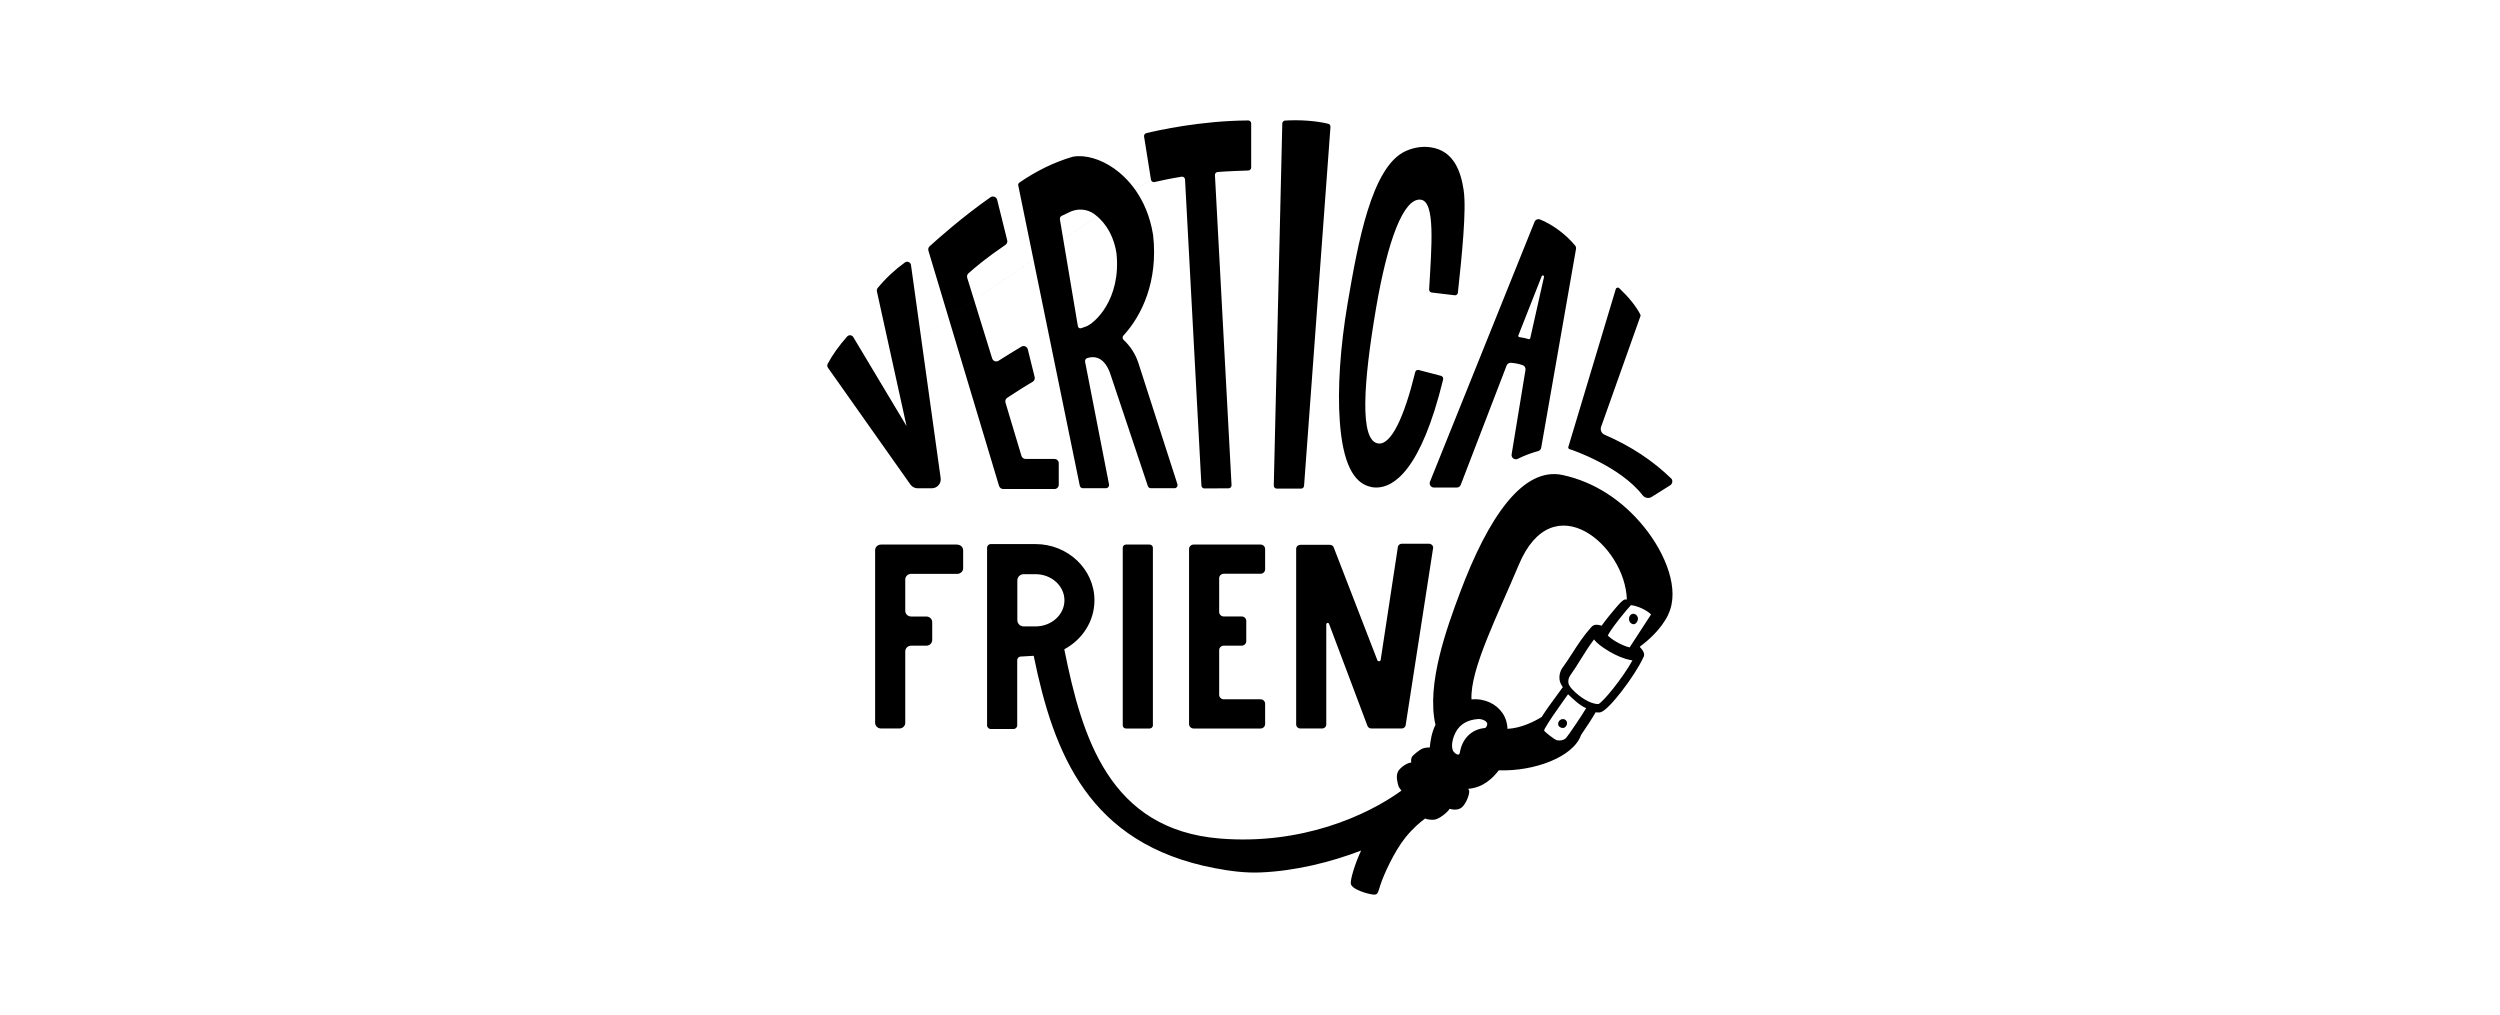 <svg xmlns="http://www.w3.org/2000/svg" id="Livello_1" data-name="Livello 1" viewBox="0 0 751.33 305"><path d="M490.06,184.78c-.45.42-.65,1.18-.39,1.84.16.43.51.79.95.93.18.06.39.07.57.02.68-.21,1.14-1.12,1.06-1.79-.12-1.02-1.34-1.8-2.19-1ZM470.55,216.41c-.42-.37-1.09-.43-1.62-.07-.34.23-.6.63-.65,1.09-.02.19,0,.39.07.56.28.63,1.12.93,1.67.74.84-.29,1.32-1.62.52-2.32ZM255.39,115.6,345.9,53.98c.08.51.57.85,1.08.73,1.4-.33,4.29-.97,8.12-1.61.53-.09,1.01.3,1.04.83l4.93,92.02c.03.47.42.85.89.84l7.28-.04c.51,0,.91-.43.88-.94l-4.99-93.18c-.03-.48.33-.9.81-.94,2.87-.23,7.36-.39,9.22-.45.48-.02.86-.41.86-.89,0-1.65-.02-5.11,0-5.11v-8.15c0-.49-.4-.9-.89-.89-14.31.08-27.33,3.01-30.64,3.82-.45.11-.74.55-.66,1l2.07,12.97ZM357.35,165v52.6c0,.74.62,1.34,1.38,1.34h20.1c.76,0,1.38-.6,1.38-1.34v-6.1c0-.74-.62-1.34-1.38-1.34h-11.05c-.76,0-1.38-.6-1.38-1.34v-13.44c0-.74.62-1.34,1.38-1.34h5.38c.76,0,1.38-.6,1.38-1.34v-6.1c0-.74-.62-1.34-1.38-1.34h-5.38c-.76,0-1.38-.6-1.38-1.34v-10.15c0-.74.62-1.34,1.38-1.34h11.05c.76,0,1.38-.6,1.38-1.34v-6.1c0-.74-.62-1.34-1.38-1.34h-20.1c-.76,0-1.38.6-1.38,1.34ZM383.7,146.84h7.33c.46,0,.85-.36.88-.82l7.94-107.89c.03-.43-.24-.83-.66-.93-3.74-.91-8.45-1.23-12.99-.97-.46.03-.82.41-.83.87l-2.56,108.83c-.01.5.39.91.89.91ZM412.1,146.37c.47.09.99.15,1.54.15,5.15,0,13.38-5.05,20.07-32.48.12-.47-.16-.96-.61-1.08l-6.76-1.77c-.45-.12-.9.17-1.02.64-3.3,13.51-7.2,21.8-11,21.46-5.93-.54-4.48-18.88-.79-40.57,3.47-20.34,8.27-33.37,13.47-32.71,4.41.57,3.25,13.97,2.5,26.97-.03.47.3.87.74.93l6.97.83c.46.05.88-.29.93-.77,1.19-11.01,2.63-25.03,1.73-30.86-.78-5.07-2.68-11.91-10.1-12.87-1.73-.22-4.43-.19-7.48,1.24-10.12,4.75-14.23,27.75-17.28,45.64-2.23,13.1-3.07,25.71-2.36,35.52.88,12.18,3.97,18.63,9.44,19.71ZM306.01,55.81c-.08-.37.08-.76.39-.97,5.05-3.46,10.37-6.09,15.99-7.73.05-.01.09-.02.14-.03,3.67-.63,8.28.72,12.36,3.61,3.56,2.53,9.8,8.46,11.64,19.86l.03.22c1.52,13.75-3.38,24.04-8.92,30.06-.35.38-.35.96.03,1.31,1.99,1.84,3.52,4.18,4.42,6.85l11.76,36.52c.19.6-.26,1.22-.89,1.22h-7.1c-.4,0-.76-.26-.89-.64l-11.46-34.24c-2.03-5.17-5.27-4.73-6.8-4.22-.44.15-.7.61-.61,1.06l7.2,36.91c.11.58-.33,1.12-.92,1.12h-6.95c-.44,0-.83-.31-.92-.75l-18.48-90.18ZM318.53,65.89l5.41,32.16c.08.46.55.74,1,.58l1.38-.49c2.47-.79,10.7-8.02,9.21-22.09,0-.03,0-.06-.01-.09-1.14-6.8-4.68-10.22-6.71-11.66-.03-.02-.05-.04-.08-.06-2.01-1.41-4.62-1.62-6.89-.69-1.51.71-2.07.97-2.8,1.34-.37.19-.57.59-.5.99ZM390.78,163.75c-.69,0-1.24.54-1.24,1.2v52.78c0,.67.56,1.2,1.24,1.2h6.57c.69,0,1.24-.54,1.24-1.2v-30.1c0-.48.7-.58.84-.12l11.5,30.55c.15.52.64.87,1.19.87h9.12c.69,0,1.24-.54,1.24-1.21l8.23-53.11c0-.67-.56-1.2-1.24-1.2h-8.16c-.69,0-1.24.54-1.24,1.2l-5.12,33.61c0,.6-.89.71-1.04.12l-13.03-33.68c-.13-.54-.63-.92-1.21-.92h-8.89ZM287.69,163.66h-22.93c-.97,0-1.76.76-1.76,1.7v51.87c0,.94.79,1.7,1.76,1.7h5.54c.97,0,1.76-.76,1.76-1.7v-21.48c0-.94.79-1.7,1.76-1.7h4.58c.97,0,1.76-.76,1.76-1.7v-5.37c0-.94-.79-1.7-1.76-1.7h-4.58c-.97,0-1.76-.76-1.76-1.7v-9.42c0-.94.79-1.7,1.76-1.7h13.88c.97,0,1.76-.76,1.76-1.7v-5.37c0-.94-.79-1.7-1.76-1.7ZM473.64,74.83l-10.46,59.72c-.08.5-.45.9-.95,1.03-1.64.43-3.95,1.23-6.09,2.31-.93.47-2.01-.29-1.85-1.32l4.17-25.42c.09-.61-.27-1.2-.85-1.41-1.1-.38-2.27-.62-3.51-.71-.57-.04-1.1.28-1.31.81l-13.79,35.87c-.19.49-.66.81-1.19.81h-6.87c-.91,0-1.52-.92-1.18-1.76l31.42-78.09c.27-.66,1.01-.97,1.67-.71,3.9,1.57,7.87,4.61,10.53,7.84.23.28.33.66.26,1.02ZM464.03,83.19c.07-.43-.54-.59-.7-.19l-7.02,17.82c-.09.22.06.46.29.49,1,.14,1.95.34,2.83.61.21.06.43-.07.46-.29l4.14-18.44ZM338.4,163.66c-.54,0-.98.42-.98.95v53.38c0,.52.44.95.98.95h7.1c.54,0,.98-.42.98-.95v-53.38c0-.52-.44-.95-.98-.95h-7.1ZM300.26,146.04c.17.55.67.93,1.25.93h15.38c.72,0,1.3-.58,1.3-1.3v-6.44c0-.72-.58-1.3-1.3-1.3h-8.66c-.58,0-1.08-.38-1.25-.93l-4.8-16c-.17-.55.05-1.15.53-1.46,2.26-1.48,5.14-3.34,7.63-4.79.5-.29.74-.87.61-1.43-.46-1.86-1.49-6-2.06-8.33-.21-.85-1.18-1.25-1.93-.81-2.06,1.22-4.78,2.91-6.85,4.23-.73.46-1.69.11-1.94-.72l-7.49-24.2c-.15-.49,0-1.03.39-1.37,2.5-2.18,5.22-4.51,11.1-8.53.45-.31.67-.86.53-1.39l-3.02-12.16c-.22-.88-1.26-1.28-2-.76-8.57,5.99-16.15,12.78-18.29,14.73-.37.34-.51.85-.37,1.33l21.23,70.7ZM275.81,146.74h4.24c1.62,0,2.87-1.44,2.65-3.04l-8.92-64.05c-.12-.86-1.12-1.28-1.83-.77-2.99,2.16-5.72,4.7-8.18,7.68-.23.27-.31.64-.24.99l8.92,40.51-16.01-26.75c-.4-.67-1.34-.75-1.86-.16-2.39,2.71-4.38,5.44-5.83,8.19-.2.38-.16.85.09,1.2l24.77,35.08c.5.71,1.32,1.13,2.19,1.13ZM482.2,130.63c-.9-.39-1.35-1.42-1.02-2.35l11.82-33.26c.06-.17.05-.36-.03-.51-1.33-2.56-3.48-5.18-6.34-7.91-.34-.33-.91-.17-1.04.28l-14.25,47.43c-.14.46.26.73.74.79.13.04,14.8,4.96,21.58,13.74.65.85,1.84,1.06,2.74.49l5.54-3.48c.67-.42.85-1.31.4-1.96-5.49-5.35-12.03-9.74-20.14-13.26ZM501.38,184.69c-2.22,4.57-6.25,7.94-8.39,9.52l-.15.23c.96,1.04,1.65,2.11,1.07,3.09,0,.02-.03.04-.04.07-1.34,2.85-3.8,6.68-6.63,10.31-4.75,6.09-6.12,6.17-6.57,6.2-.37.02-.75,0-1.13-.04-.88,1.56-2.74,4.45-4.38,6.81-2.27,6.6-14.06,11-24.72,10.62,0,0,0,0,0,0-3.28,4.27-6.55,5.35-9.21,5.57.17.2.31.43.32.75.04,1.15-1,3.76-2.2,4.8-1.2,1.04-3.04.67-3.66.44-.74,1.17-3.34,3.23-4.74,3.29-1.3.06-2.31-.15-2.64-.36-1.32.95-3.56,2.78-5.87,5.63-3.61,4.47-6.73,11.67-7.56,14.26-.83,2.59-.81,3.06-2.14,2.97s-6.7-1.49-6.79-3.4c-.06-1.29,1.14-5.61,3.11-9.83-9.23,3.53-19.87,6.16-30.33,6.58-4.54.18-9.13-.42-13.71-1.3-37.84-7.24-48.37-34.49-54.36-63.81-1.12.08-2.38.15-3.81.22h-.03c-.61,0-1.11.5-1.11,1.11v19.56c0,.61-.5,1.11-1.11,1.11h-6.84c-.61,0-1.11-.5-1.11-1.11v-53.36c0-.61.5-1.11,1.11-1.11h13.42c9.78,0,17.74,7.58,17.74,16.9,0,6.31-3.66,11.82-9.06,14.72,5.28,26.35,13.49,54.2,46.84,56.88,24.24,1.95,43.9-6.73,54.48-14.4-.47-.61-.79-1.07-.84-1.24-.29-.93-.92-2.99-.21-4.46.43-.89,2.3-2.57,4-2.76,0,0-.17-.83.16-1.6.24-.55,2.46-2.34,3.34-2.62.84-.27,1.63-.31,2.08-.3.15-1.99.59-4.57,1.7-6.8-2.82-12.2,3.5-29.37,7.36-39.69,8.48-22.65,18.92-37.98,30.89-35.38,9.45,2.06,17.86,7.51,24.42,15.58,6.55,8.07,10.87,18.93,7.27,26.35ZM319.9,180.41c0-4.33-3.9-7.85-8.69-7.85h-3.57c-1.05,0-1.9.85-1.9,1.9v11.9c0,1.05.85,1.9,1.9,1.9h3.57c4.79,0,8.69-3.52,8.69-7.85ZM444.22,216.1c-2.81.18-5.32,1.32-6.69,3.88-.82,1.51-1.5,3.79-.94,5.46.23.7,1.91,2.17,2.14.75.67-4.14,3.44-7,7.47-7.39.43-.04.62-.57.74-1,.29-1.03-1.54-1.79-2.72-1.71ZM463.32,215.48c1.32-2.11,2.84-4.17,4.31-6.17.72-.97,1.4-1.9,2.05-2.81-.47-.64-.89-1.42-1-2.32-.14-1.25.19-2.54.93-3.54,1.06-1.44,1.98-2.88,2.97-4.41,1.63-2.54,3.31-5.15,5.63-7.73.21-.25.46-.43.69-.55.65-.33,1.51-.18,2.11,0,.09.03.2.07.32.11.54-.77,1.26-1.73,2.24-2.94,4.03-4.99,4.47-4.98,5.02-4.96.11,0,.22,0,.33.02-.42-16.16-22.22-34.92-32.47-10.45-6.39,15.25-14.66,31.44-14.22,40.47.97-.1,1.96-.07,2.96.11,3.62.64,6.49,3.07,7.48,6.34.19.63.35,1.44.37,2.39,4.03-.19,7.92-2.12,10.28-3.56ZM476.69,212.82c-2-.81-3.95-2.78-5.44-4.18-.59.85-1.21,1.72-1.85,2.61-.91,1.28-1.84,2.58-2.72,3.89-.84,1.24-1.64,2.49-2.37,3.75-.17.3-.25.56-.23.74.02.14,3.03,2.69,3.88,2.85.95.17,1.88-.02,2.49-.5.41-.37,1.86-2.41,3.31-4.6,1.12-1.66,2.24-3.4,2.93-4.55ZM490.59,198.47c-.23-.03-.48-.07-.73-.13-1.83-.38-4.06-1.27-6.2-2.54-2.31-1.37-3.81-2.54-4.6-3.64-1.5,1.98-2.76,4-3.98,5.96-1,1.61-2.04,3.28-3.2,4.91-.42.58-.62,1.37-.54,2.11.06.62.47,1.3,1.27,2.13,2.05,2.15,5.35,4.4,7.8,4.32,1.46-.74,7.06-7.52,10.2-13.12ZM496.2,184.66c-1.32-1.31-3.95-2.54-5.93-2.78-.04,0-.08-.01-.12-.01-.59.61-1.96,2.2-3.61,4.3-2.16,2.75-3.07,4.24-3.34,4.82.75.89,3.92,2.98,6.56,3.58l1.5-2.32,4.93-7.59Z"></path></svg>